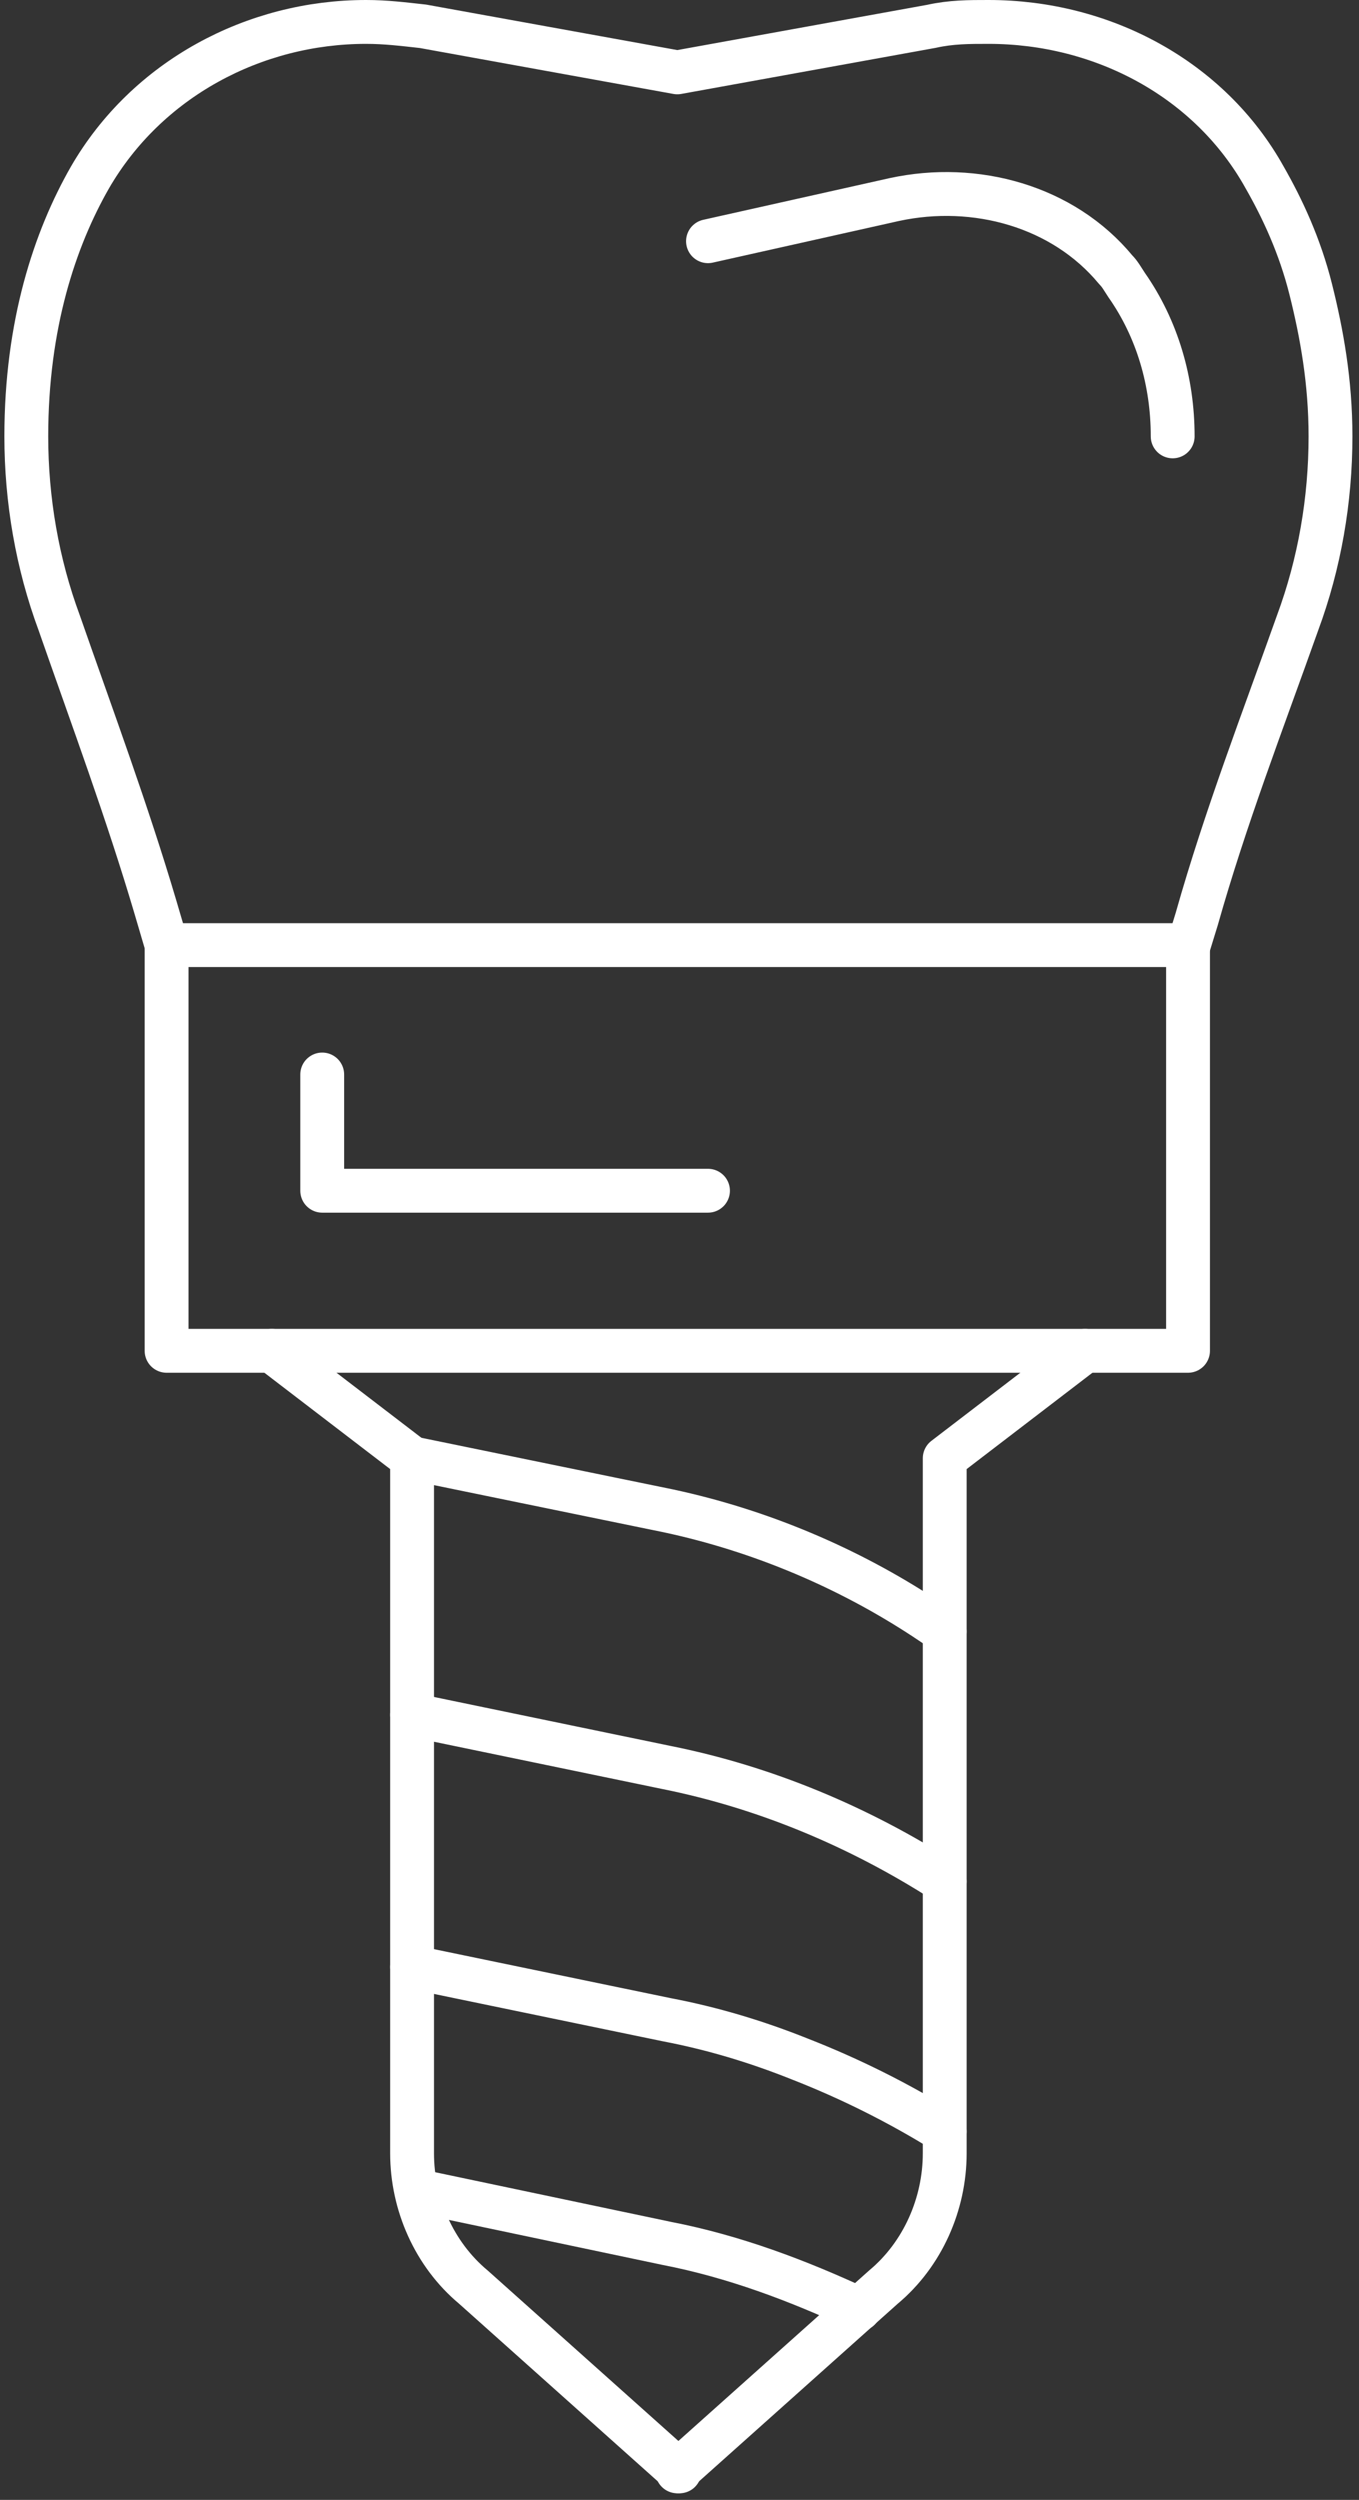 <?xml version="1.0" encoding="UTF-8"?> <svg xmlns="http://www.w3.org/2000/svg" width="62" height="114" viewBox="0 0 62 114" fill="none"><rect x="0" y="0" width="62" height="114" fill="#333333" stroke="none"/> <path d="M7.6 43.1L7.1 41.4C5.8 37 4.2 32.7 2.7 28.4C1.7 25.7 1.2 22.8 1.2 19.9C1.2 14.8 2.5 10.9 4.1 8.1C6.7 3.6 11.6 1 16.7 1C17.6 1 18.4 1.1 19.3 1.2L30.9 3.3L42.5 1.2C43.4 1 44.2 1 45.1 1C50.3 1 55.2 3.6 57.7 8.1C58.5 9.5 59.3 11.2 59.8 13.2C60.3 15.2 60.7 17.4 60.7 19.9C60.7 22.8 60.2 25.7 59.2 28.4C57.6 32.9 55.9 37.3 54.6 41.9L54.2 43.2" stroke="white" stroke-width="2" stroke-linecap="round" stroke-linejoin="round"></path> <path d="M54.2 43.1H7.6V61.6H54.2V43.1Z" stroke="white" stroke-width="2" stroke-linecap="round" stroke-linejoin="round"></path> <path d="M12.4 61.6L18.8 66.5V98.2C18.8 100.5 19.8 102.8 21.6 104.3L31 112.7" stroke="white" stroke-width="2" stroke-linecap="round" stroke-linejoin="round"></path> <path d="M49.5 61.6L43.1 66.5V98.2C43.1 100.5 42.1 102.8 40.3 104.3L30.9 112.7" stroke="white" stroke-width="2" stroke-linecap="round" stroke-linejoin="round"></path> <path d="M18.8 66.5L30.5 68.9C34.7 69.8 38.7 71.5 42.2 73.8L43.1 74.4" stroke="white" stroke-width="2" stroke-linecap="round" stroke-linejoin="round"></path> <path d="M18.8 78.2L30.4 80.6C34.9 81.5 39.2 83.3 43.1 85.8" stroke="white" stroke-width="2" stroke-linecap="round" stroke-linejoin="round"></path> <path d="M18.8 89.7L30.4 92.1C32.5 92.5 34.5 93.1 36.5 93.9C38.8 94.8 41 95.9 43.1 97.2" stroke="white" stroke-width="2" stroke-linecap="round" stroke-linejoin="round"></path> <path d="M19 99.9L30.4 102.3C33.5 102.9 36.4 104 39.2 105.3" stroke="white" stroke-width="2" stroke-linecap="round" stroke-linejoin="round"></path> <path d="M14.7 49V54.3H32.3" stroke="white" stroke-width="2" stroke-linecap="round" stroke-linejoin="round"></path> <path d="M32.3 11L40.8 9.1C44.5 8.3 48.5 9.4 50.9 12.3C51.1 12.5 51.2 12.7 51.4 13C52.8 15 53.5 17.4 53.5 19.9" stroke="white" stroke-width="2" stroke-linecap="round" stroke-linejoin="round"></path> </svg> 